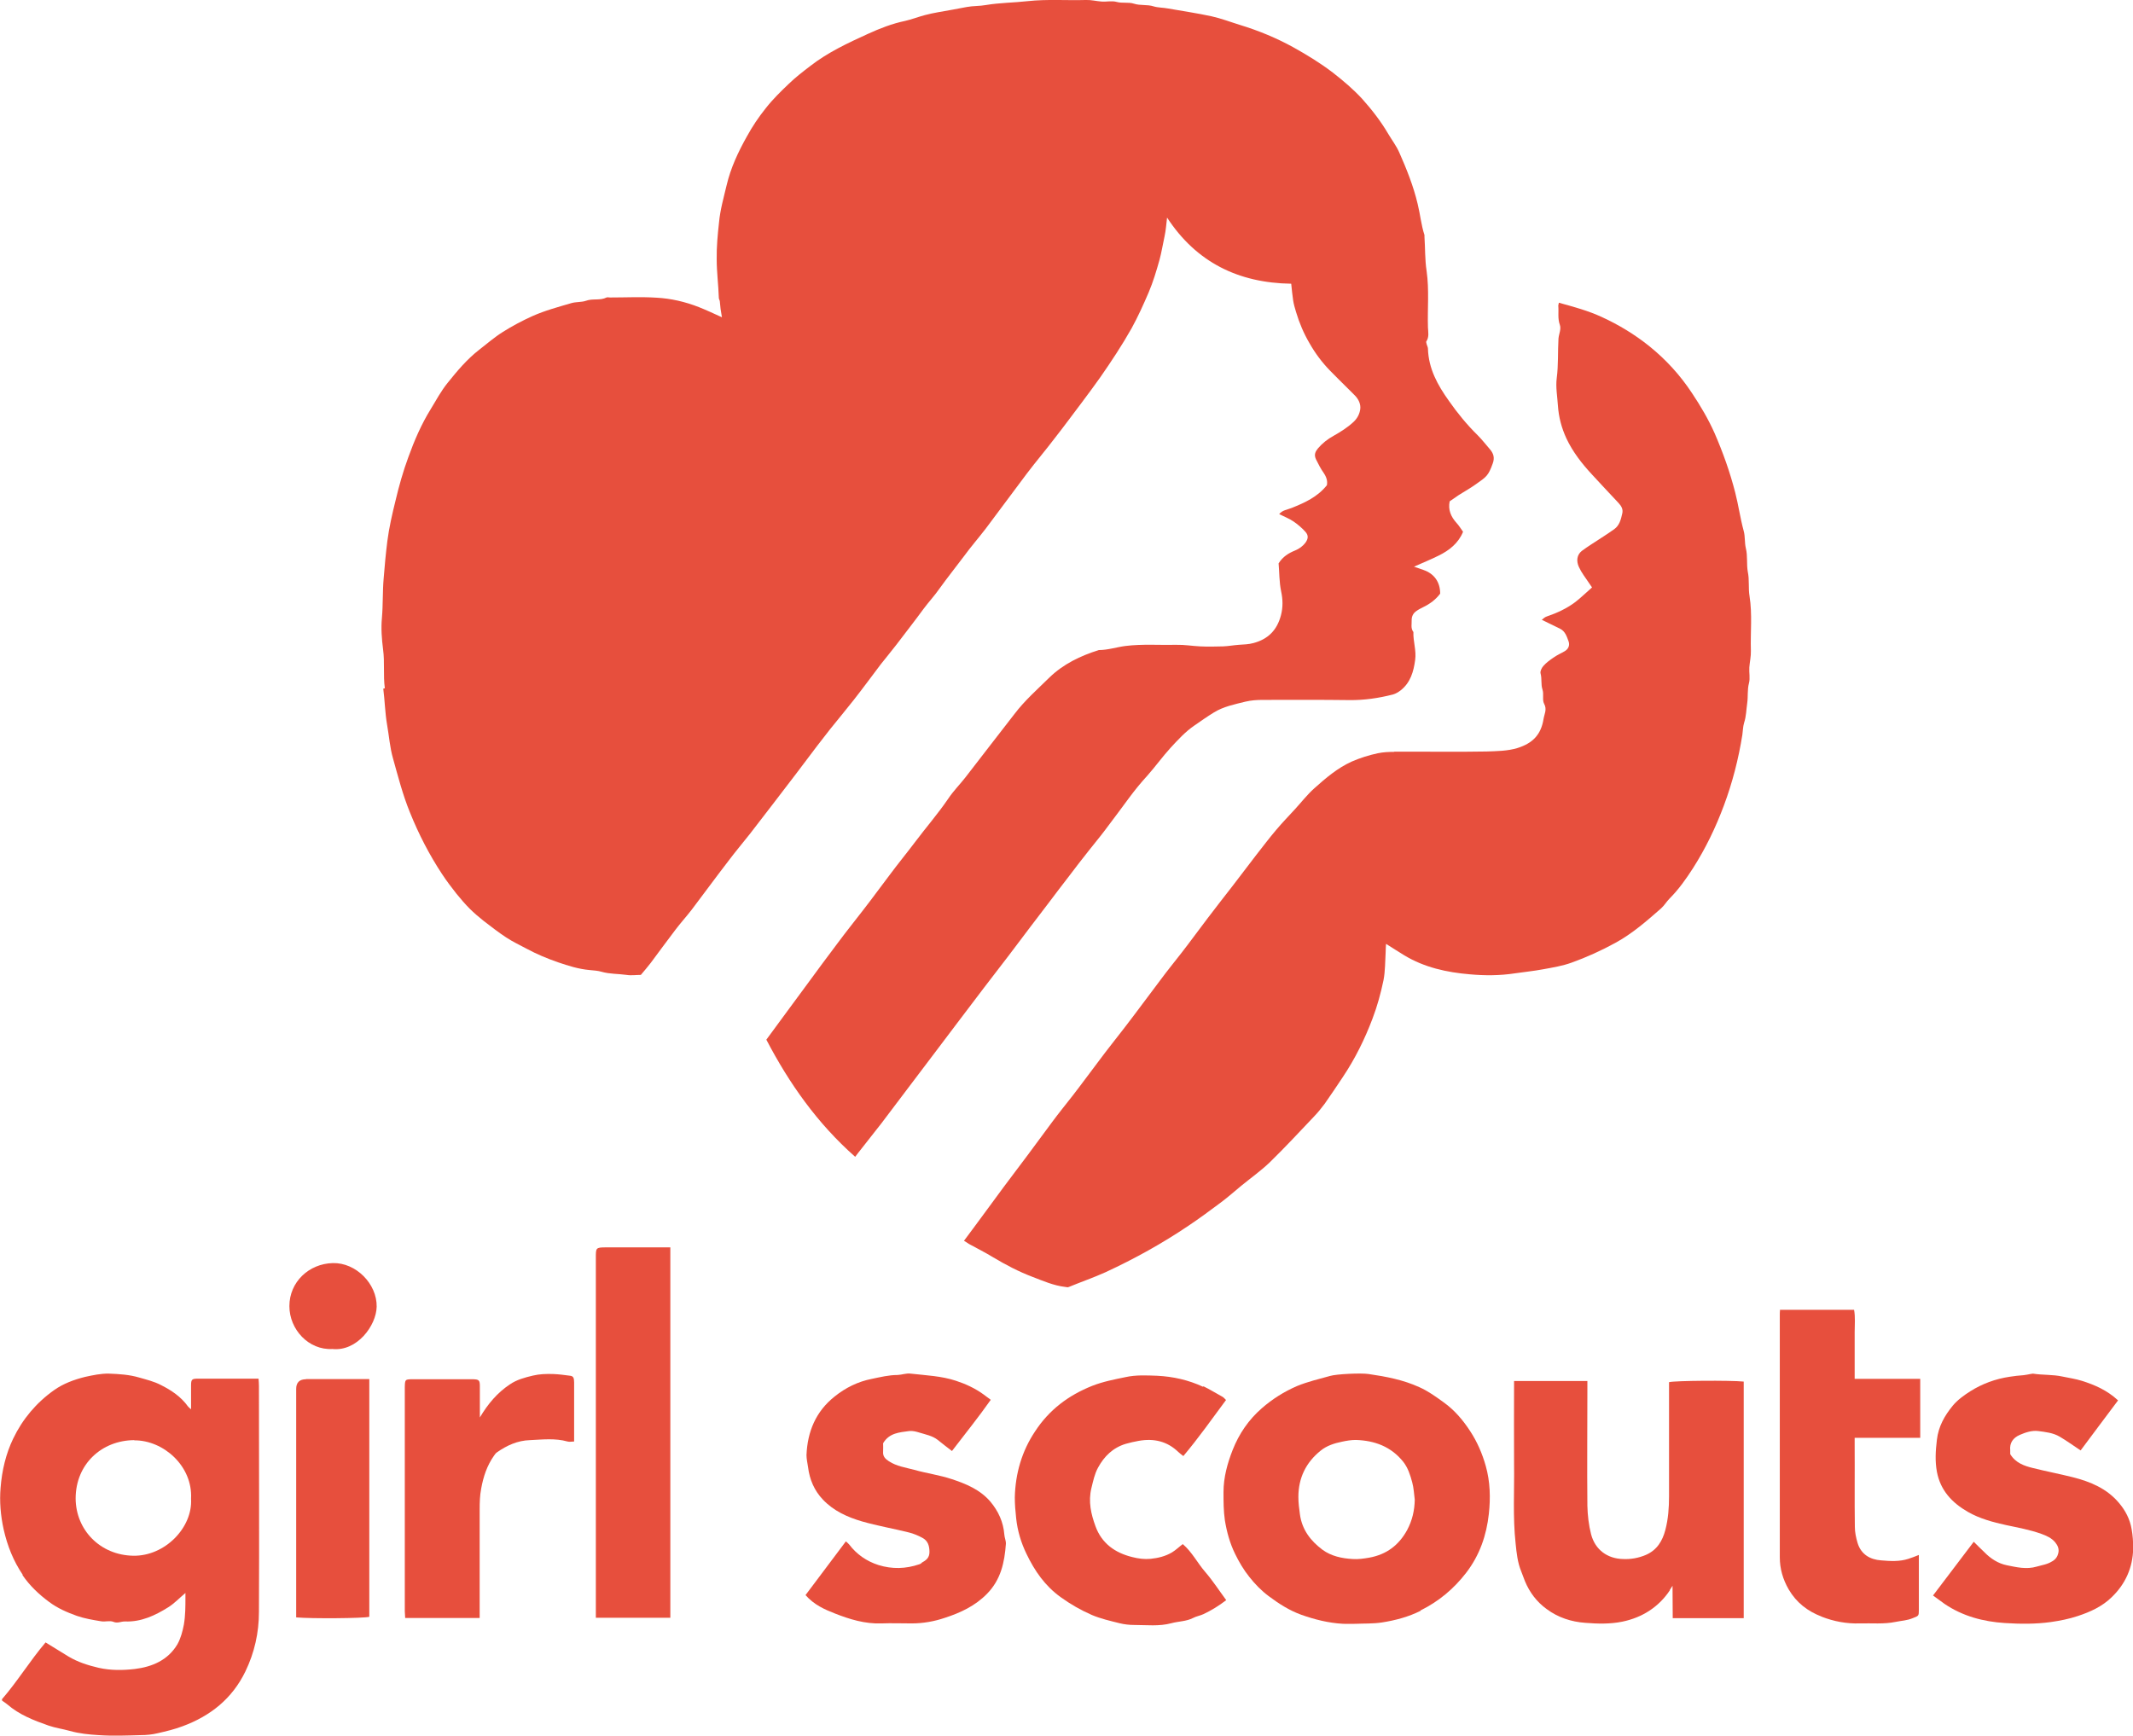 <?xml version="1.0" encoding="UTF-8"?>
<svg id="Layer_2" data-name="Layer 2" xmlns="http://www.w3.org/2000/svg" viewBox="0 0 109.97 89.51">
  <defs>
    <style>
      .cls-1 {
        fill: none;
      }

      .cls-1, .cls-2 {
        stroke-width: 0px;
      }

      .cls-2 {
        fill: #e74f3d;
      }
    </style>
  </defs>
  <g id="Layer_2-2" data-name="Layer 2">
    <g>
      <path class="cls-1" d="M6.87,80.23c1.62.03,3.07-1.45,2.98-2.94.09-1.68-1.42-3.03-2.93-3.01-1.68.01-3.02,1.24-3.02,3.01,0,1.61,1.26,2.91,2.97,2.95Z"/>
      <path class="cls-1" d="M72.55,78.89c.26-.49.38-1,.39-1.56-.04-.3-.06-.6-.13-.89-.1-.37-.22-.75-.46-1.06-.62-.79-1.47-1.11-2.45-1.13-.24,0-.48.04-.71.09-.39.08-.79.2-1.1.46-.75.62-1.14,1.41-1.15,2.39,0,.3.04.6.08.9.11.79.56,1.37,1.16,1.82.45.33,1,.46,1.56.48.28.01.57-.02.85-.07.9-.16,1.53-.63,1.96-1.43Z"/>
      <path class="cls-2" d="M19.76,35.51c.08.62.09,1.25.2,1.88.1.57.14,1.15.3,1.71.26.93.5,1.87.87,2.78.45,1.12,1,2.19,1.66,3.19.23.35.48.68.74,1.01.22.27.45.54.69.78.22.22.47.43.72.63.38.29.76.59,1.16.85.33.22.7.39,1.05.58.52.28,1.07.51,1.62.7.53.18,1.06.35,1.63.4.2.02.42.03.62.09.42.12.86.1,1.28.16.24.04.49,0,.74,0,.19-.23.36-.42.51-.62.42-.56.83-1.13,1.26-1.69.27-.36.58-.7.85-1.05.63-.83,1.25-1.68,1.89-2.51.36-.48.75-.94,1.12-1.41.8-1.03,1.59-2.07,2.38-3.1.36-.48.72-.96,1.08-1.43.22-.29.44-.57.66-.85.4-.5.82-1,1.22-1.51.48-.61.94-1.24,1.41-1.86.26-.33.53-.65.79-.99.47-.62.95-1.23,1.41-1.86.26-.35.56-.67.81-1.03.41-.57.85-1.12,1.27-1.68.35-.48.75-.94,1.12-1.42.71-.94,1.41-1.9,2.12-2.84.47-.62.98-1.22,1.45-1.84.48-.61.94-1.24,1.41-1.86.31-.42.63-.84.93-1.27.57-.82,1.12-1.65,1.61-2.52.33-.6.61-1.22.88-1.85.23-.54.4-1.11.56-1.68.11-.4.17-.81.26-1.21.07-.32.09-.65.13-.97,1.51,2.31,3.68,3.37,6.4,3.41.03.3.06.58.1.86.03.2.09.4.15.6.17.57.4,1.11.7,1.62.29.51.64.98,1.05,1.4.31.32.63.63.94.94.12.12.24.24.36.36.18.19.29.44.26.68-.03.24-.14.47-.34.66-.31.29-.66.51-1.03.72-.31.17-.58.38-.81.65-.13.16-.22.32-.1.57.12.24.24.48.39.69.15.22.21.42.17.64-.49.61-1.14.9-1.81,1.17-.22.09-.48.11-.65.32.26.13.52.23.74.38.22.15.43.33.61.53.17.19.15.36,0,.57-.14.18-.32.31-.54.4-.32.13-.62.31-.84.66.04.45.03.96.13,1.44.09.42.1.82-.01,1.24-.2.76-.66,1.23-1.42,1.43-.25.07-.5.07-.76.09-.27.02-.53.07-.8.08-.4.01-.8.02-1.19,0-.41-.02-.81-.09-1.21-.08-.88.02-1.76-.05-2.64.06-.46.06-.9.21-1.37.21-.95.3-1.83.72-2.55,1.42-.62.61-1.27,1.18-1.8,1.88-.41.54-.83,1.06-1.24,1.6-.43.56-.86,1.12-1.29,1.67-.29.37-.62.7-.88,1.09-.53.78-1.15,1.49-1.72,2.25-.43.57-.89,1.13-1.32,1.71-.45.59-.89,1.2-1.35,1.79-.44.57-.89,1.13-1.32,1.71-.52.69-1.04,1.39-1.55,2.09-.34.46-.67.91-1.01,1.37-.37.51-.74,1.01-1.11,1.51,1.18,2.26,2.63,4.32,4.58,6.04.11-.15.21-.27.31-.4.34-.44.69-.87,1.03-1.31.65-.86,1.3-1.72,1.95-2.58.28-.37.56-.74.84-1.11.37-.49.74-.98,1.11-1.47.46-.61.92-1.22,1.38-1.82.43-.56.86-1.12,1.29-1.68.37-.49.74-.98,1.11-1.47.31-.41.62-.81.93-1.22.36-.48.72-.95,1.09-1.43.33-.43.65-.86.99-1.28.28-.36.57-.7.84-1.06.43-.56.84-1.13,1.26-1.69.29-.39.59-.76.92-1.12.42-.47.79-.99,1.21-1.45.38-.41.76-.83,1.23-1.15.33-.23.66-.46,1-.67.5-.31,1.07-.42,1.63-.56.3-.07.59-.09.89-.09,1.49,0,2.97-.01,4.46.01.77.01,1.52-.1,2.26-.29.14-.04.27-.12.39-.21.51-.4.67-.97.75-1.57.07-.49-.11-.96-.09-1.44-.15-.19-.08-.41-.09-.62,0-.19.08-.35.24-.46.11-.08.23-.14.35-.2.35-.17.65-.39.88-.7,0-.6-.31-1.03-.86-1.22-.14-.05-.29-.1-.49-.17.47-.21.87-.37,1.27-.57.55-.27,1.02-.64,1.26-1.23-.11-.15-.21-.32-.34-.46-.29-.32-.44-.68-.35-1.11.16-.11.32-.22.48-.33.29-.18.59-.35.87-.55.54-.38.64-.43.87-1.07.11-.3.04-.52-.15-.74-.21-.24-.4-.49-.63-.72-.55-.54-1.04-1.14-1.48-1.77-.58-.81-1.05-1.66-1.08-2.69,0-.07-.04-.14-.06-.21-.01-.06-.05-.14-.02-.17.15-.23.09-.48.08-.71-.03-.97.07-1.94-.07-2.92-.09-.58-.07-1.18-.11-1.76,0-.03,0-.06,0-.09-.17-.52-.22-1.07-.35-1.6-.22-.93-.57-1.8-.95-2.66-.15-.34-.38-.64-.57-.96-.38-.65-.84-1.24-1.34-1.8-.46-.5-.98-.94-1.52-1.36-.64-.49-1.33-.91-2.03-1.3-.87-.48-1.79-.86-2.74-1.15-.49-.15-.98-.34-1.48-.45-.74-.16-1.49-.27-2.23-.4-.25-.05-.52-.04-.75-.11-.34-.11-.68-.03-1.02-.14-.27-.09-.59-.01-.89-.09-.24-.07-.52,0-.78-.02-.27-.02-.54-.09-.8-.08-1,.03-2-.05-3.01.06-.71.08-1.44.08-2.15.2-.32.06-.66.04-.98.1-.49.09-.99.19-1.48.27-.23.04-.46.09-.69.15-.34.09-.67.22-1.02.3-.67.14-1.31.39-1.92.67-1.03.47-2.06.95-2.96,1.65-.38.29-.77.59-1.11.92-.42.4-.83.8-1.19,1.26-.37.46-.69.94-.97,1.45-.45.8-.84,1.63-1.05,2.53-.15.63-.33,1.26-.39,1.91-.07.63-.13,1.26-.12,1.9,0,.67.09,1.33.11,1.99,0,.06.04.11.05.17.02.13.02.27.04.4.02.13.04.27.07.43-.42-.19-.8-.37-1.18-.52-.71-.28-1.45-.45-2.2-.49-.79-.05-1.59-.01-2.39-.01-.06,0-.13-.02-.18,0-.33.17-.71.04-1.06.17-.23.08-.51.05-.75.12-.68.2-1.36.38-2.01.67-.53.24-1.04.51-1.53.82-.43.27-.82.61-1.22.92-.63.49-1.13,1.09-1.62,1.7-.34.42-.59.89-.87,1.35-.49.79-.85,1.63-1.16,2.49-.27.73-.48,1.48-.66,2.24-.17.69-.33,1.38-.42,2.08-.08.64-.14,1.28-.19,1.92-.06.68-.03,1.36-.09,2.04-.05.54-.01,1.08.06,1.63.09.66,0,1.33.09,2Z"/>
      <path class="cls-2" d="M71.89,38.77c-.28,0-.56.01-.85.07-.47.1-.91.24-1.35.43-.73.33-1.34.85-1.93,1.38-.36.32-.66.71-.99,1.07-.33.36-.67.71-.98,1.08-.35.41-.67.84-1.01,1.27-.41.53-.82,1.07-1.23,1.61-.43.56-.87,1.11-1.29,1.67-.45.59-.89,1.2-1.35,1.79-.35.45-.71.89-1.05,1.35-.63.83-1.25,1.68-1.89,2.51-.44.57-.89,1.13-1.32,1.71-.45.59-.89,1.2-1.35,1.79-.35.45-.71.89-1.05,1.35-.42.56-.83,1.13-1.25,1.69-.41.55-.83,1.1-1.24,1.65-.39.53-.78,1.06-1.17,1.59-.29.39-.58.79-.89,1.2.1.06.18.11.25.16.42.23.84.44,1.25.69.65.39,1.32.74,2.03,1.01.55.21,1.09.45,1.69.52.07,0,.11.04.19,0,.63-.26,1.27-.48,1.89-.76,1.49-.69,2.92-1.48,4.28-2.4.57-.38,1.12-.79,1.67-1.2.36-.27.7-.57,1.05-.86.49-.4,1.01-.77,1.46-1.2.79-.77,1.53-1.57,2.29-2.37.2-.21.38-.43.55-.66.32-.45.62-.91.93-1.37.63-.94,1.13-1.95,1.53-3.01.25-.65.43-1.32.57-1.99.09-.47.08-.96.11-1.44,0-.13.01-.26.02-.43.34.21.64.41.94.59,1.04.63,2.2.88,3.38.98.76.07,1.54.07,2.32-.05.48-.07.98-.12,1.46-.21.49-.09.99-.17,1.46-.34.78-.28,1.53-.62,2.26-1.02.88-.48,1.62-1.13,2.36-1.78.17-.15.28-.35.44-.51.47-.47.85-1.01,1.21-1.57.65-1.02,1.17-2.1,1.59-3.23.44-1.18.75-2.39.95-3.64.03-.21.03-.42.09-.62.11-.33.11-.67.16-1.01.05-.34,0-.69.09-1.03.07-.26,0-.55.02-.82.02-.28.09-.57.08-.85-.03-.94.08-1.88-.07-2.82-.07-.41,0-.84-.09-1.26-.07-.39,0-.81-.1-1.21-.07-.29-.03-.6-.11-.89-.18-.66-.27-1.33-.44-1.99-.27-1.05-.63-2.06-1.06-3.05-.32-.72-.72-1.4-1.16-2.06-.61-.93-1.35-1.74-2.22-2.44-.75-.6-1.56-1.09-2.43-1.49-.71-.33-1.46-.53-2.22-.74-.01.07-.03.11-.03.15.03.33-.04.66.08.99.08.22-.05.47-.07.71-.04.68,0,1.36-.09,2.04-.06.46.03.93.06,1.4.04.61.19,1.17.44,1.71.33.7.8,1.3,1.32,1.86.45.49.91.98,1.37,1.47.14.15.24.32.19.53-.07.31-.14.62-.42.82-.22.16-.44.3-.67.45-.33.22-.68.43-1,.67-.25.2-.29.51-.15.82.07.15.15.29.24.42.14.21.28.41.44.64-.3.26-.57.53-.87.76-.44.33-.94.56-1.47.74-.1.03-.18.12-.25.17.33.16.64.31.94.46.27.13.35.41.44.65.07.2,0,.39-.2.51-.19.11-.4.2-.58.33-.19.13-.37.26-.52.43-.09.1-.18.29-.14.4.07.27.01.55.09.8.09.26-.02.55.09.75.16.29.01.53-.03.78-.13.83-.58,1.26-1.34,1.5-.52.16-1.07.16-1.6.18-1.59.03-3.19,0-4.78.01Z"/>
      <path class="cls-2" d="M1.16,81.22c.37.54.84.99,1.37,1.38.44.33.93.54,1.43.72.4.14.83.21,1.25.28.21.04.45-.05.64.03.22.09.4-.03.6-.02.83.03,1.55-.31,2.22-.73.32-.2.58-.48.89-.74,0,.08,0,.16,0,.23,0,.47,0,.93-.08,1.4-.07.36-.16.7-.33,1.01-.49.83-1.31,1.17-2.2,1.28-.61.07-1.24.08-1.86-.06-.56-.13-1.09-.3-1.57-.59-.38-.23-.76-.47-1.17-.72-.8.94-1.45,2.01-2.25,2.93.01.05,0,.07.02.08.08.06.17.11.25.18.62.54,1.37.83,2.14,1.1.35.12.72.17,1.08.27.49.14,1,.19,1.5.22.72.05,1.44.02,2.16,0,.3,0,.6-.03.89-.1.43-.1.86-.2,1.28-.36,1.43-.53,2.55-1.42,3.23-2.82.47-.97.7-2,.7-3.07.02-3.89,0-7.78,0-11.66,0-.12-.01-.23-.02-.37-1.07,0-2.11,0-3.15,0-.29,0-.33.05-.33.35,0,.4,0,.79,0,1.23-.08-.07-.13-.11-.16-.15-.36-.5-.85-.83-1.39-1.1-.36-.19-.75-.28-1.13-.39-.51-.15-1.03-.18-1.55-.2-.41-.01-.83.08-1.24.17-.56.14-1.11.34-1.59.68-.92.65-1.63,1.5-2.11,2.5-.38.79-.58,1.65-.65,2.53-.06.72,0,1.44.16,2.16.19.84.5,1.62.98,2.33ZM6.92,74.27c1.51-.01,3.02,1.33,2.93,3.01.09,1.49-1.35,2.97-2.98,2.94-1.71-.03-2.96-1.33-2.97-2.95,0-1.77,1.34-3,3.02-3.01Z"/>
      <path class="cls-2" d="M73.24,83.04c.93-.46,1.71-1.11,2.35-1.94.7-.91,1.05-1.94,1.17-3.04.09-.82.07-1.66-.16-2.47-.18-.64-.44-1.24-.8-1.79-.37-.57-.81-1.09-1.37-1.49-.4-.29-.8-.58-1.25-.78-.83-.38-1.72-.55-2.62-.68-.39-.06-1.66,0-1.99.1-.57.16-1.14.29-1.7.52-.67.29-1.27.67-1.81,1.14-.68.59-1.18,1.32-1.51,2.16-.27.69-.47,1.41-.47,2.17,0,.48,0,.96.07,1.45.1.61.26,1.19.53,1.74.2.41.44.82.73,1.18.29.37.63.72,1.01,1,.51.38,1.05.73,1.66.95.7.25,1.42.43,2.17.47.21.01.43,0,.64,0,.45-.02.9,0,1.36-.07.7-.11,1.37-.29,1.99-.6ZM69.74,80.39c-.56-.03-1.11-.15-1.56-.48-.6-.45-1.05-1.02-1.16-1.82-.04-.3-.08-.59-.08-.9,0-.98.39-1.78,1.15-2.39.32-.26.71-.38,1.1-.46.23-.05.47-.09.71-.09.97.03,1.82.34,2.45,1.13.24.31.36.68.46,1.06.08.29.09.59.13.89-.01.56-.13,1.07-.39,1.56-.43.79-1.07,1.27-1.96,1.43-.29.05-.57.09-.85.07Z"/>
      <path class="cls-2" d="M86.08,82s.06-.1.15-.23c.01.63,0,1.15.01,1.67.64,0,1.24,0,1.84,0,.61,0,1.21,0,1.82,0v-12.2c-.69-.07-3.54-.05-3.85.03,0,1.96,0,3.92,0,5.88,0,.59-.04,1.17-.19,1.74-.15.57-.43,1.04-1.01,1.29-.38.16-.77.23-1.18.21-.79-.02-1.43-.47-1.64-1.28-.12-.47-.18-.98-.19-1.47-.02-2.01,0-4.01,0-6.02v-.41h-3.78c0,.09,0,.13,0,.18,0,1.36-.01,2.73,0,4.09.02,1.37-.07,2.74.08,4.11.05.49.1.98.29,1.44.07.16.12.34.19.5.24.58.61,1.07,1.12,1.44.59.44,1.28.66,1.99.71.63.05,1.27.07,1.91-.06,1.02-.21,1.88-.75,2.46-1.63Z"/>
      <path class="cls-2" d="M47.52,80.59s-.07.06-.12.07c-.7.24-1.4.26-2.11.04-.62-.2-1.12-.55-1.51-1.06-.04-.05-.1-.1-.17-.16-.7.93-1.38,1.84-2.08,2.77.44.5.98.74,1.52.95.76.3,1.55.54,2.39.51.52-.02,1.04,0,1.56,0,.59,0,1.16-.1,1.72-.29.8-.26,1.55-.61,2.16-1.23.72-.73.91-1.62.98-2.58.01-.16-.07-.32-.08-.48-.05-.65-.31-1.21-.72-1.7-.53-.62-1.26-.92-1.99-1.16-.63-.21-1.3-.3-1.94-.48-.44-.12-.9-.18-1.3-.44-.2-.13-.32-.26-.3-.5.01-.15,0-.31,0-.43.32-.54.85-.56,1.35-.63.17-.02.36.03.52.08.32.1.67.16.95.38.23.19.47.37.73.57.68-.89,1.36-1.73,2-2.64-.15-.11-.27-.2-.39-.29-.43-.31-.91-.53-1.4-.69-.75-.25-1.55-.28-2.34-.37-.22-.03-.45.06-.67.07-.46,0-.89.11-1.33.2-.72.14-1.36.46-1.92.91-.97.77-1.4,1.81-1.45,3.02,0,.2.05.41.08.62.08.64.32,1.21.77,1.68.55.58,1.26.9,2.01,1.12.8.23,1.62.37,2.42.57.24.06.48.16.7.28.28.15.36.41.36.73,0,.3-.18.43-.4.55Z"/>
      <path class="cls-2" d="M105.8,80.51c-.25.16-.52.19-.79.27-.54.16-1.05.03-1.55-.07-.44-.09-.83-.34-1.15-.67-.17-.17-.35-.33-.55-.54-.71.94-1.4,1.84-2.1,2.77.21.15.4.29.59.43.94.64,2.01.92,3.11.99.78.05,1.57.06,2.37-.05.48-.07.94-.16,1.39-.31.64-.21,1.26-.49,1.75-.97.71-.68,1.09-1.53,1.11-2.52,0-.33-.02-.66-.08-.99-.09-.52-.32-.96-.65-1.35-.63-.75-1.48-1.1-2.39-1.33-.68-.17-1.36-.3-2.04-.47-.45-.11-.9-.26-1.18-.72,0-.05,0-.13,0-.2-.04-.38.15-.64.49-.79.3-.13.63-.24.95-.2.38.05.77.09,1.11.29.36.21.7.46,1.08.71.63-.85,1.28-1.71,1.93-2.58-.56-.52-1.2-.8-1.87-1.01-.32-.1-.67-.15-1-.22-.5-.11-1.02-.07-1.52-.15-.04,0-.09.02-.13.02-.12.02-.23.05-.35.06-.24.02-.47.04-.71.08-.74.11-1.42.36-2.04.75-.33.21-.66.45-.9.74-.42.51-.74,1.07-.82,1.76-.07.58-.1,1.1,0,1.65.18.96.78,1.6,1.6,2.07.61.35,1.29.53,1.97.68.61.13,1.22.24,1.81.45.27.1.53.21.72.44.13.16.21.34.16.55-.04.17-.12.31-.3.42Z"/>
      <path class="cls-2" d="M93.91,83.36c.64.25,1.29.37,1.97.35.62-.02,1.24.05,1.86-.08.29-.06.59-.07.87-.19.31-.12.32-.11.32-.43,0-.84,0-1.68,0-2.53v-.3c-.21.08-.37.15-.54.2-.46.15-.93.12-1.4.08-.58-.04-1.04-.31-1.22-.9-.08-.27-.14-.55-.14-.83-.02-1.41,0-2.82-.01-4.22,0-.12,0-.23,0-.37h1.14c.38,0,.77,0,1.15,0,.36,0,.73,0,1.09,0v-3.04h-3.38v-1.21c0-.4,0-.8,0-1.19,0-.39.04-.78-.03-1.16h-3.82c0,.09-.01.13-.01.18,0,4.19,0,8.39,0,12.58,0,.59.16,1.14.46,1.66.4.68.97,1.12,1.7,1.4Z"/>
      <path class="cls-2" d="M62.03,71.51c-.75-.35-1.55-.53-2.37-.57-.54-.02-1.09-.05-1.63.07-.58.12-1.16.23-1.72.45-1.23.49-2.22,1.24-2.94,2.34-.69,1.03-1.02,2.18-1.05,3.41,0,.36.03.72.07,1.08.07.65.25,1.25.53,1.83.42.88.96,1.66,1.77,2.24.5.36,1.02.66,1.59.91.47.2.96.31,1.44.43.24.06.5.09.76.09.64,0,1.28.08,1.91-.09.37-.1.77-.09,1.12-.27.17-.09.37-.12.54-.2.4-.19.78-.42,1.17-.72-.37-.5-.69-1-1.08-1.45-.4-.46-.68-1.03-1.16-1.44-.2.15-.36.31-.56.43-.34.2-.71.29-1.1.33-.32.03-.63-.01-.94-.09-.9-.22-1.58-.71-1.9-1.59-.23-.63-.38-1.27-.21-1.97.09-.36.16-.72.34-1.05.32-.59.77-1.03,1.43-1.23.21-.06.43-.11.65-.15.82-.15,1.5.03,2.06.57.07.07.16.13.26.21.79-.94,1.48-1.92,2.2-2.89-.08-.08-.13-.14-.19-.17-.33-.18-.65-.38-.98-.54Z"/>
      <path class="cls-2" d="M34.56,83.42v-19.1h-.43c-.96,0-1.93,0-2.89,0-.53,0-.52.03-.52.54,0,6.05,0,12.09,0,18.14v.42h3.84Z"/>
      <path class="cls-2" d="M24.74,71.47c0-.3-.05-.34-.34-.35-.54,0-1.07,0-1.61,0-.49,0-.98,0-1.47,0-.44,0-.44,0-.45.42,0,.02,0,.03,0,.05,0,3.83,0,7.66,0,11.49,0,.12.02.23.02.35h3.84c0-.19,0-.35,0-.5,0-1.7,0-3.4,0-5.1,0-.36.01-.72.08-1.08.11-.61.3-1.18.66-1.69.04-.06.09-.13.15-.17.51-.36,1.07-.61,1.69-.63.65-.03,1.31-.11,1.95.07.1.03.21,0,.34,0v-.71c0-.78,0-1.56,0-2.34,0-.24-.05-.32-.2-.34-.3-.04-.6-.08-.89-.09-.35-.01-.69,0-1.03.08-.42.1-.84.21-1.2.46-.63.42-1.12.99-1.54,1.7,0-.58,0-1.09,0-1.61Z"/>
      <path class="cls-2" d="M15.78,71.12q-.51,0-.51.5c0,3.83,0,7.66,0,11.48v.3c.79.07,3.46.05,3.77-.03v-12.26c-1.12,0-2.19,0-3.26,0Z"/>
      <path class="cls-2" d="M17.13,69.56c1.28.14,2.27-1.21,2.29-2.18.02-1.18-1.07-2.28-2.26-2.25-1.23.03-2.24.97-2.24,2.22,0,1.2.99,2.28,2.22,2.21Z"/>
    </g>
  </g>
</svg>